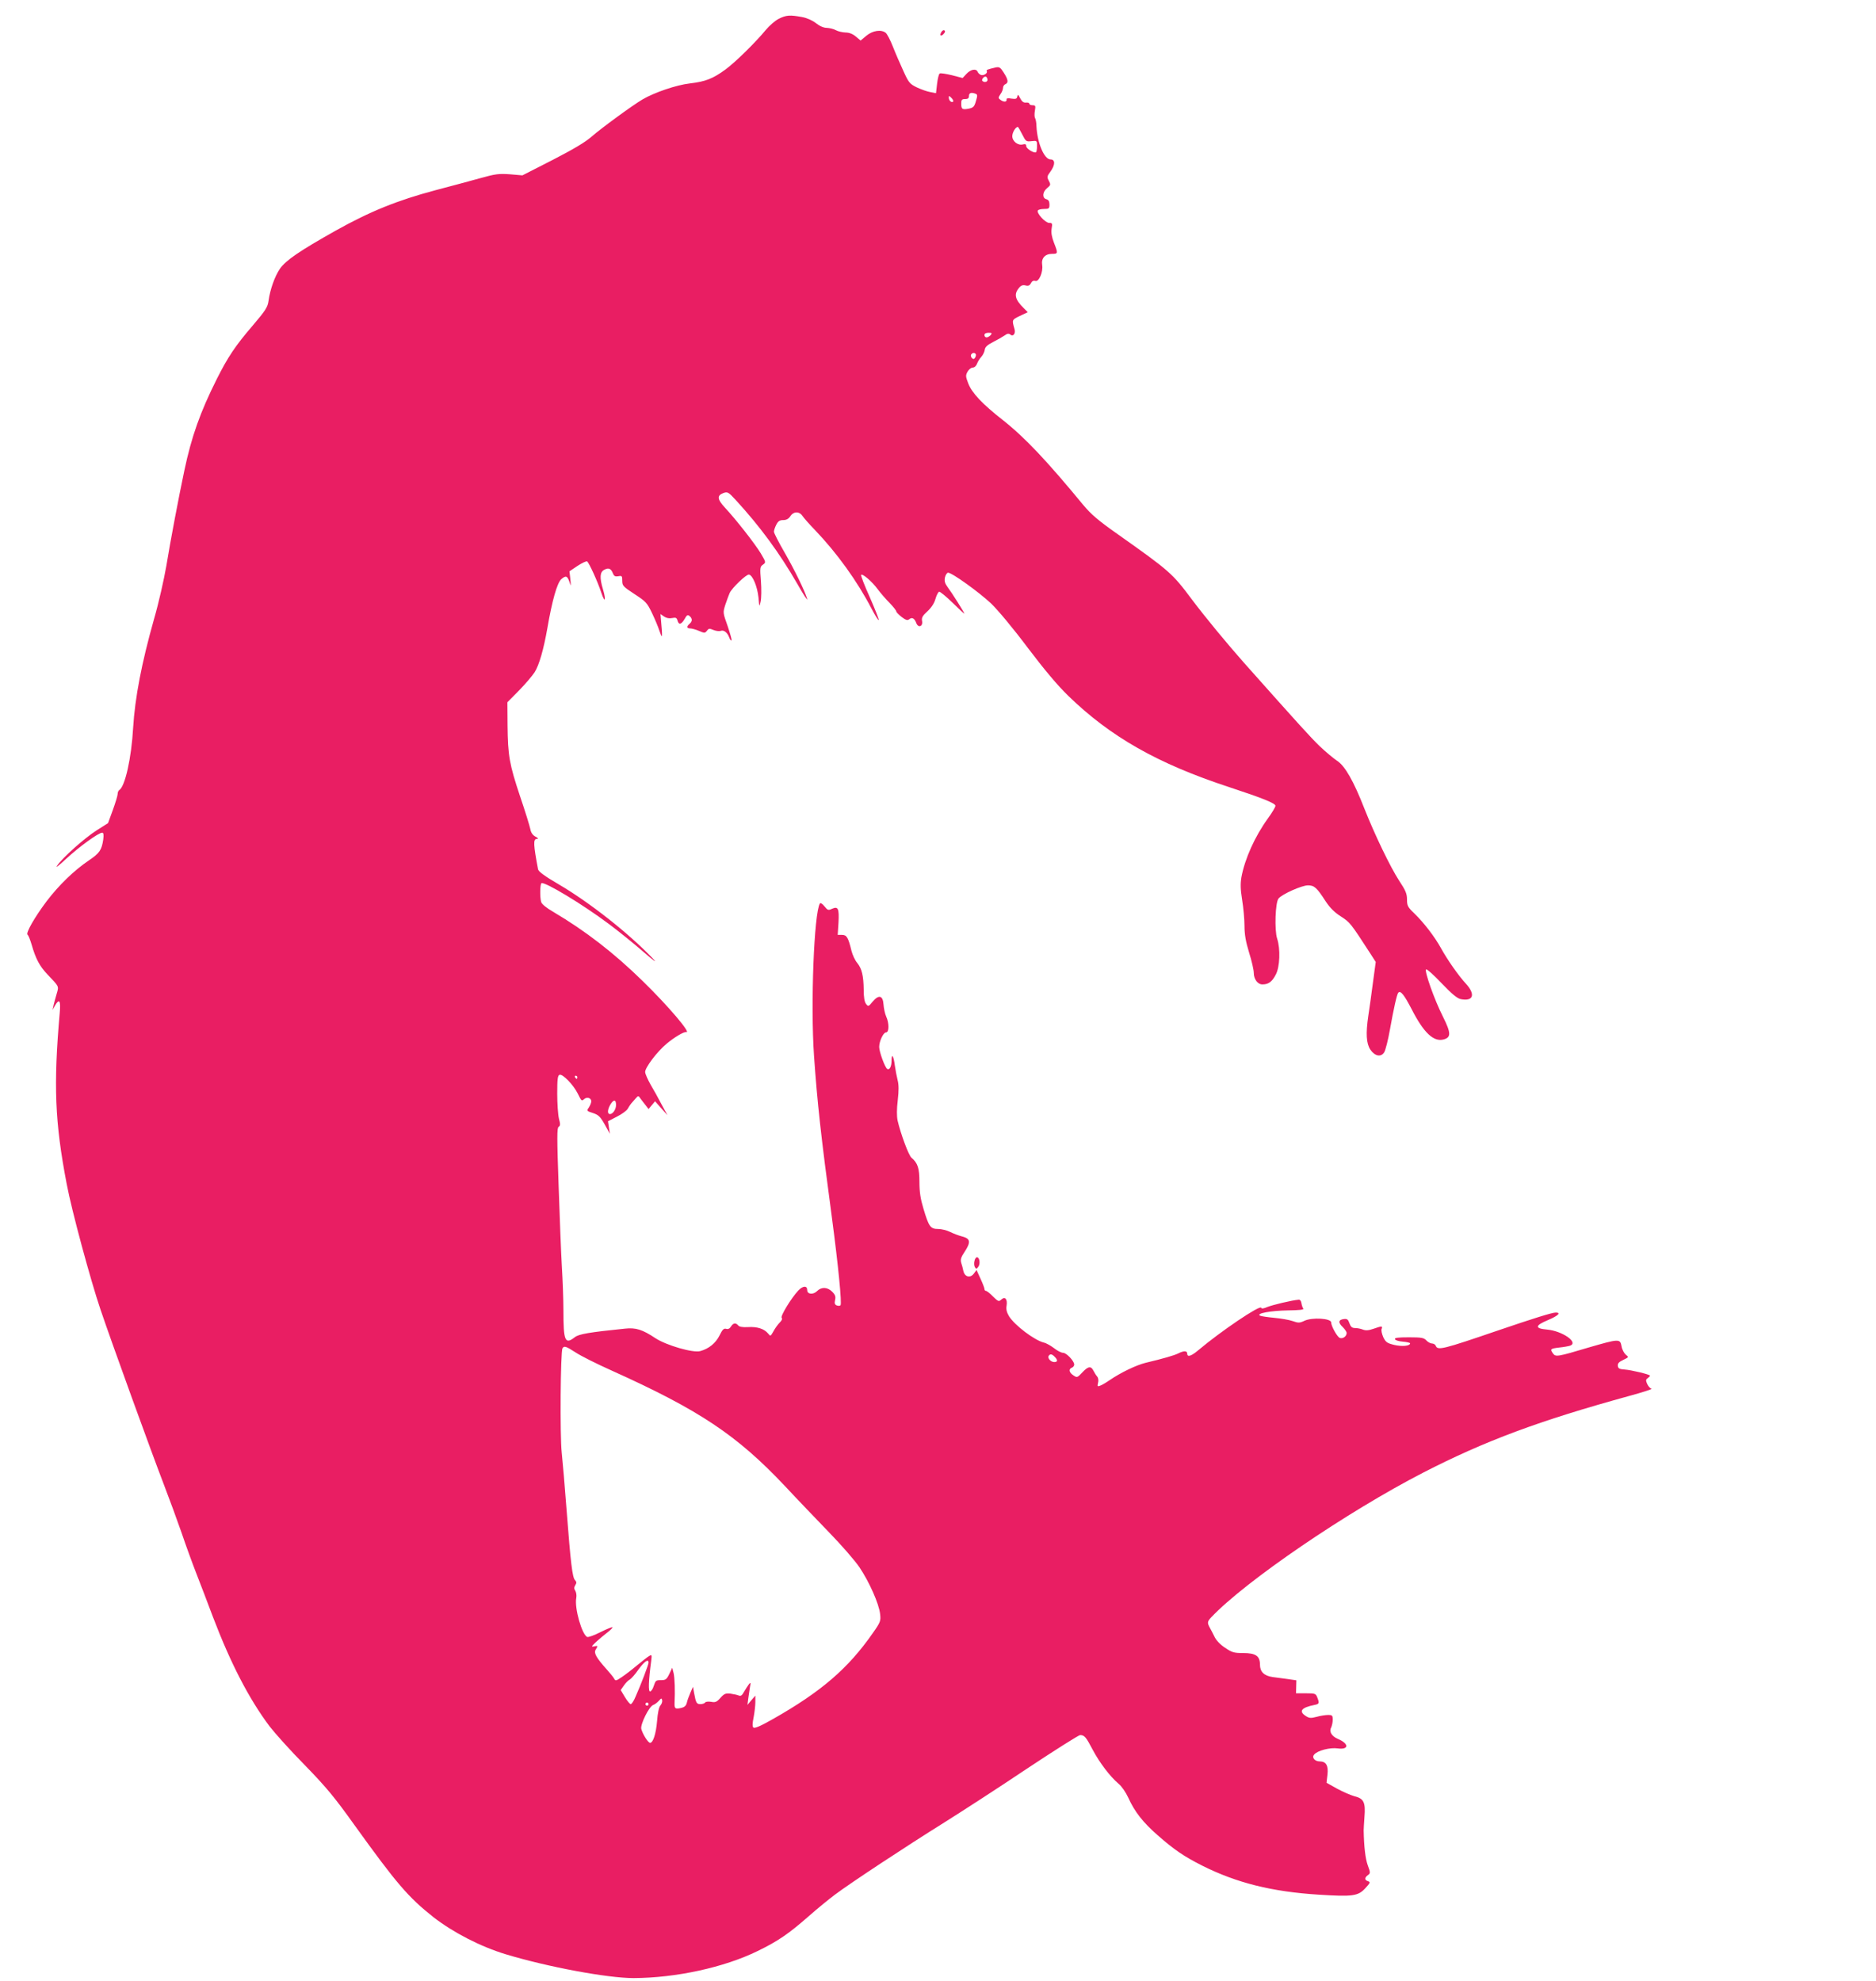 <?xml version="1.0" standalone="no"?>
<!DOCTYPE svg PUBLIC "-//W3C//DTD SVG 20010904//EN"
 "http://www.w3.org/TR/2001/REC-SVG-20010904/DTD/svg10.dtd">
<svg version="1.0" xmlns="http://www.w3.org/2000/svg"
 width="1212pt" height="1280pt" viewBox="0 0 1212 1280"
 preserveAspectRatio="xMidYMid meet">
<g transform="translate(0,1280) scale(0.1,-0.1)"
fill="#e91e63" stroke="none">
<path d="M5032 12679 c-24 -12 -62 -45 -85 -73 -66 -80 -196 -208 -260 -255
-81 -59 -128 -78 -230 -90 -88 -10 -231 -59 -307 -104 -63 -37 -264 -184 -327
-239 -42 -37 -120 -83 -254 -152 l-194 -99 -81 7 c-71 5 -94 2 -187 -24 -58
-16 -190 -52 -294 -79 -244 -65 -421 -136 -646 -262 -231 -130 -321 -191 -359
-246 -33 -49 -63 -133 -73 -206 -6 -42 -18 -61 -102 -160 -112 -130 -161 -204
-231 -343 -109 -217 -165 -376 -211 -594 -37 -175 -90 -454 -116 -614 -15 -87
-50 -243 -80 -346 -80 -283 -123 -507 -135 -703 -11 -195 -52 -379 -90 -402
-5 -3 -10 -14 -10 -25 0 -10 -14 -56 -31 -103 l-31 -85 -74 -47 c-77 -49 -219
-175 -256 -229 -12 -17 15 4 60 46 82 76 208 168 232 168 9 0 11 -12 7 -44
-10 -67 -23 -88 -93 -135 -95 -64 -194 -160 -273 -264 -76 -101 -137 -207
-123 -216 5 -3 17 -32 26 -63 27 -94 52 -140 103 -194 76 -80 74 -74 59 -125
-7 -24 -16 -57 -20 -74 l-6 -30 15 28 c28 48 38 33 31 -45 -41 -468 -32 -708
45 -1108 32 -171 154 -621 218 -810 74 -219 329 -922 411 -1135 34 -88 84
-225 112 -305 27 -80 71 -201 98 -270 27 -69 74 -192 105 -275 115 -302 234
-532 367 -709 34 -44 136 -158 228 -251 138 -142 191 -206 319 -385 274 -381
349 -468 512 -597 128 -99 302 -189 466 -239 271 -82 658 -154 826 -154 274 1
586 69 802 175 132 64 201 112 330 225 53 47 129 109 169 139 97 73 456 310
706 466 113 71 353 226 533 347 181 120 336 218 345 218 28 0 38 -12 81 -94
45 -85 112 -173 167 -220 20 -16 47 -55 63 -90 41 -91 95 -160 190 -243 108
-95 172 -138 289 -197 222 -111 449 -168 752 -187 219 -14 254 -9 300 41 32
35 35 40 18 46 -23 7 -23 23 -1 39 17 12 17 16 -1 65 -15 42 -24 118 -26 225
0 6 2 44 5 85 8 96 -4 120 -65 135 -25 7 -75 29 -112 49 l-68 38 6 52 c7 59
-9 86 -50 86 -32 0 -53 25 -36 44 21 26 102 47 152 40 73 -10 75 30 2 61 -40
17 -59 47 -44 74 5 11 10 33 10 50 0 28 -3 31 -30 31 -16 0 -50 -5 -74 -12
-38 -10 -48 -9 -71 6 -46 30 -28 54 58 71 30 6 32 11 17 49 -9 24 -14 26 -73
26 l-64 0 1 42 1 42 -55 8 c-30 4 -74 10 -98 13 -55 8 -82 34 -82 80 0 56 -27
75 -108 75 -60 0 -73 4 -117 34 -31 20 -58 48 -69 72 -11 22 -23 46 -28 54
-20 36 -19 43 8 72 221 233 874 679 1369 934 399 205 748 335 1330 495 88 24
153 45 145 47 -8 1 -21 15 -28 30 -10 23 -10 29 3 38 8 6 15 13 15 16 0 8
-121 37 -165 40 -32 2 -41 7 -43 23 -2 16 7 26 35 39 37 18 37 18 16 34 -11
10 -24 34 -27 54 -9 50 -16 49 -213 -8 -201 -60 -213 -62 -230 -38 -20 28 -17
31 41 38 30 3 61 9 70 12 56 21 -50 95 -149 104 -81 7 -79 26 5 61 66 28 88
49 51 49 -24 0 -145 -38 -371 -115 -359 -123 -392 -131 -404 -100 -3 8 -14 15
-24 15 -10 0 -27 9 -37 20 -16 17 -31 20 -112 20 -71 0 -94 -3 -91 -12 3 -7
25 -14 51 -16 26 -2 47 -7 47 -11 0 -17 -52 -22 -103 -10 -45 11 -54 17 -70
49 -9 21 -15 45 -11 54 8 20 1 20 -53 1 -31 -11 -50 -12 -68 -5 -15 6 -37 10
-51 10 -19 0 -28 8 -36 31 -8 24 -15 30 -36 27 -35 -4 -38 -23 -8 -51 14 -14
26 -31 26 -39 0 -22 -25 -39 -44 -32 -17 6 -56 77 -56 100 0 27 -123 34 -172
11 -32 -15 -40 -15 -77 -2 -23 8 -76 17 -119 21 -42 4 -84 10 -92 14 -26 15
70 32 182 34 69 1 103 4 98 11 -4 6 -10 21 -12 35 -2 15 -9 24 -18 23 -46 -4
-170 -34 -202 -47 -25 -11 -38 -12 -40 -5 -7 20 -260 -151 -406 -274 -46 -39
-72 -47 -72 -22 0 19 -23 19 -58 1 -26 -13 -95 -33 -212 -61 -60 -15 -160 -63
-230 -111 -25 -17 -53 -34 -64 -37 -16 -6 -17 -4 -12 19 4 15 2 32 -6 41 -7 8
-17 24 -23 36 -16 33 -34 31 -71 -8 -34 -36 -35 -37 -59 -21 -28 18 -33 41
-10 50 8 3 15 12 15 20 0 23 -50 76 -72 76 -11 0 -37 13 -57 29 -21 16 -50 33
-67 37 -61 15 -188 111 -225 170 -15 25 -20 45 -16 68 7 43 -10 62 -34 40 -16
-15 -20 -13 -54 20 -19 20 -40 36 -45 36 -6 0 -10 6 -10 13 0 6 -12 37 -26 67
l-25 55 -18 -24 c-23 -30 -58 -21 -67 17 -3 15 -9 39 -14 53 -6 21 -2 36 21
70 42 64 39 86 -13 100 -24 6 -60 20 -80 30 -20 10 -55 19 -77 19 -50 0 -60
14 -95 131 -19 63 -26 107 -26 172 0 90 -11 123 -51 157 -19 15 -71 158 -90
240 -6 30 -6 74 1 132 7 62 7 99 -1 130 -6 24 -14 66 -18 95 -8 62 -21 81 -21
32 0 -39 -13 -64 -28 -55 -15 9 -52 111 -52 142 0 37 27 94 44 94 21 0 21 60
1 103 -8 18 -15 52 -17 77 -4 59 -30 66 -70 19 -27 -33 -29 -33 -43 -15 -10
13 -15 43 -15 90 -1 92 -12 138 -42 175 -14 16 -30 51 -37 78 -21 87 -31 103
-61 103 l-28 0 5 78 c5 92 -2 108 -41 91 -25 -12 -29 -10 -50 16 -13 16 -25
24 -29 18 -38 -61 -61 -653 -38 -985 21 -301 45 -520 116 -1048 40 -302 65
-552 55 -563 -4 -4 -14 -5 -24 -1 -13 5 -16 14 -11 35 5 22 1 34 -19 54 -30
30 -69 32 -97 4 -25 -25 -64 -22 -64 6 0 30 -27 29 -57 -2 -46 -49 -118 -167
-108 -177 6 -6 1 -17 -13 -31 -12 -12 -30 -37 -40 -56 -19 -33 -19 -34 -35
-14 -25 30 -70 45 -130 41 -35 -2 -56 2 -63 11 -16 19 -32 16 -47 -8 -8 -13
-19 -18 -31 -14 -15 4 -24 -5 -42 -42 -25 -51 -70 -87 -125 -102 -47 -13 -218
37 -289 83 -84 56 -127 70 -198 62 -228 -23 -298 -35 -323 -55 -64 -50 -74
-26 -74 173 0 72 -5 199 -10 281 -5 83 -14 318 -21 523 -11 312 -11 375 0 382
11 6 12 17 2 53 -6 25 -11 98 -11 162 0 93 3 117 15 121 19 8 89 -64 117 -120
26 -52 25 -51 43 -36 18 15 45 6 45 -15 0 -9 -7 -26 -15 -39 -16 -23 -15 -24
26 -37 36 -12 47 -23 76 -74 l33 -60 -6 40 -6 41 58 30 c32 16 63 39 69 50 6
11 17 28 25 37 8 9 21 24 29 33 14 16 16 16 30 -5 9 -12 24 -32 34 -44 l17
-22 21 25 21 25 40 -45 40 -45 -38 70 c-20 39 -52 96 -71 128 -18 32 -34 68
-35 80 -2 28 77 133 140 185 48 40 111 78 125 74 36 -10 -116 169 -280 329
-188 184 -371 325 -579 448 -45 26 -74 50 -78 64 -9 33 -7 115 2 121 20 12
267 -137 435 -263 62 -46 162 -127 222 -179 75 -65 94 -78 60 -42 -152 159
-403 358 -606 477 -91 53 -130 82 -133 97 -30 159 -32 196 -8 196 12 1 10 5
-9 15 -18 10 -29 26 -33 49 -4 20 -33 114 -66 211 -69 207 -79 262 -81 459
l-1 149 75 76 c41 42 86 95 101 118 30 48 58 148 82 283 31 181 63 293 90 318
30 26 40 22 54 -21 9 -28 9 -25 5 20 l-6 52 52 35 c29 19 57 32 62 29 12 -7
69 -132 92 -203 23 -69 32 -50 11 21 -23 77 -21 113 8 128 28 15 44 8 56 -24
7 -17 14 -21 34 -18 24 5 26 2 26 -29 0 -32 6 -38 79 -86 74 -48 82 -57 114
-124 19 -40 40 -90 46 -110 7 -21 14 -38 17 -38 2 0 1 32 -3 72 l-6 71 23 -16
c15 -10 33 -14 52 -10 24 5 30 2 35 -16 8 -30 25 -26 46 10 14 26 20 29 32 19
19 -16 19 -34 0 -50 -20 -17 -19 -30 4 -30 10 0 36 -7 57 -16 35 -15 39 -15
51 1 11 15 16 16 42 5 17 -7 38 -9 47 -6 20 8 43 -10 55 -42 5 -14 12 -22 15
-19 3 3 -9 44 -25 92 -31 87 -31 87 -15 138 10 29 22 63 28 76 16 34 108 122
125 119 24 -5 54 -78 61 -147 6 -64 6 -65 14 -28 5 22 6 81 2 132 -7 87 -6 94
13 107 20 15 20 15 -14 73 -38 63 -161 220 -233 297 -49 53 -51 77 -8 93 27 9
32 6 79 -45 157 -171 282 -341 397 -540 39 -69 68 -114 65 -100 -15 52 -82
189 -147 302 -37 64 -68 124 -68 133 0 9 7 29 15 45 12 23 22 30 45 30 20 0
35 8 46 25 21 32 58 33 79 1 8 -12 43 -52 78 -88 143 -149 275 -332 367 -509
23 -44 44 -78 47 -75 3 2 -23 68 -57 146 -35 77 -60 143 -57 146 9 10 70 -42
107 -92 19 -26 54 -66 78 -90 23 -24 42 -48 42 -53 0 -6 16 -22 35 -37 28 -21
38 -24 50 -14 17 14 33 6 45 -26 13 -33 44 -21 37 14 -4 21 3 34 34 62 25 23
44 51 52 79 7 25 18 46 24 48 6 2 45 -30 87 -71 42 -41 76 -73 76 -70 0 7 -80
134 -108 171 -18 25 -22 39 -17 63 4 16 13 30 20 30 26 0 199 -125 277 -198
45 -43 145 -163 237 -286 109 -144 194 -245 263 -312 273 -265 578 -438 1038
-589 219 -72 300 -105 300 -121 0 -8 -22 -45 -49 -82 -84 -116 -149 -261 -171
-380 -7 -43 -6 -78 5 -147 8 -49 15 -124 15 -166 0 -56 8 -102 30 -174 17 -54
30 -112 30 -129 0 -42 25 -76 56 -76 39 0 62 17 86 63 27 50 31 167 9 233 -18
55 -12 234 9 259 24 29 151 85 190 85 41 0 57 -14 115 -104 27 -41 57 -71 98
-97 60 -39 62 -42 193 -244 l32 -50 -19 -140 c-10 -77 -23 -170 -29 -208 -17
-114 -13 -179 13 -218 29 -43 69 -51 90 -17 8 13 25 79 37 148 24 134 45 229
54 237 15 15 38 -15 86 -107 77 -151 141 -212 205 -196 51 13 50 42 -3 148
-56 111 -120 293 -109 305 5 4 50 -36 100 -89 67 -70 101 -98 124 -103 81 -16
97 29 35 98 -50 54 -121 156 -163 232 -39 71 -109 163 -173 225 -41 39 -46 49
-46 89 0 37 -9 58 -50 120 -58 89 -158 297 -225 466 -70 179 -125 276 -177
310 -24 16 -74 58 -112 94 -59 57 -136 142 -490 540 -108 122 -251 295 -338
411 -124 166 -141 181 -476 418 -128 90 -173 129 -224 190 -235 285 -376 435
-518 547 -134 105 -202 177 -225 239 -17 44 -17 51 -4 75 8 14 23 26 33 26 11
0 23 11 28 25 5 14 18 34 28 45 10 11 20 31 22 45 2 18 16 31 53 50 28 14 61
33 74 42 19 14 28 15 39 6 18 -15 35 8 26 37 -17 59 -17 59 35 84 l51 24 -26
26 c-58 57 -65 91 -30 132 12 15 24 19 41 15 18 -5 27 -1 35 14 7 14 17 19 29
15 23 -7 51 58 44 103 -7 43 18 72 64 72 39 0 39 3 12 72 -14 37 -19 64 -15
91 6 34 4 37 -16 37 -25 0 -83 64 -73 80 3 6 22 10 41 10 31 0 34 3 34 29 0
20 -6 30 -20 34 -28 7 -26 47 5 72 23 19 24 22 11 47 -13 24 -12 29 10 59 32
44 32 79 1 79 -41 0 -86 107 -91 215 0 22 -5 46 -9 52 -4 7 -5 28 -1 48 5 31
4 35 -15 35 -11 0 -21 4 -21 10 0 5 -10 9 -22 7 -16 -1 -26 7 -37 28 -13 25
-16 27 -19 11 -3 -15 -10 -17 -38 -13 -21 4 -33 2 -31 -5 3 -17 -17 -19 -37
-5 -18 13 -18 15 -3 38 10 13 17 32 17 42 0 9 7 20 15 23 21 9 19 29 -10 74
-22 35 -29 39 -53 34 -53 -12 -62 -16 -57 -24 8 -12 -21 -31 -38 -24 -8 3 -18
12 -21 20 -9 23 -45 16 -72 -13 l-25 -27 -69 18 c-38 9 -74 15 -79 11 -6 -3
-13 -33 -17 -66 l-7 -61 -36 7 c-20 3 -59 17 -87 30 -47 23 -53 30 -88 107
-21 46 -52 117 -68 158 -16 41 -37 81 -46 88 -29 23 -84 15 -125 -19 l-37 -31
-31 26 c-20 17 -43 26 -67 26 -20 1 -48 7 -62 15 -14 8 -40 14 -58 15 -21 0
-46 11 -70 30 -23 18 -58 34 -91 40 -77 14 -101 13 -149 -11z m1348 -395 c0
-14 -21 -19 -33 -7 -9 9 13 34 24 27 5 -3 9 -12 9 -20z m-77 -90 c12 -4 13
-12 2 -47 -10 -36 -17 -43 -46 -49 -42 -8 -49 -4 -49 33 0 24 4 29 25 29 18 0
25 5 25 20 0 20 15 25 43 14z m-145 -50 c-10 -10 -28 6 -28 24 0 15 1 15 17
-1 9 -9 14 -19 11 -23z m446 -212 c23 -46 26 -48 60 -44 35 4 36 3 36 -30 0
-19 -3 -37 -6 -41 -11 -10 -64 22 -64 39 0 12 -6 15 -21 11 -32 -9 -69 20 -69
53 0 24 21 60 36 60 2 0 15 -22 28 -48z m-204 -1297 c-7 -8 -19 -15 -26 -15
-8 0 -14 7 -14 15 0 10 10 15 26 15 22 0 25 -2 14 -15z m-96 -123 c2 -4 1 -14
-4 -22 -7 -11 -12 -12 -21 -3 -6 6 -8 16 -5 22 8 13 23 14 30 3z m-2574 -4672
c0 -5 -2 -10 -4 -10 -3 0 -8 5 -11 10 -3 6 -1 10 4 10 6 0 11 -4 11 -10z m250
-179 c0 -32 -25 -64 -44 -58 -14 5 -9 35 10 65 20 30 34 28 34 -7z m-261
-1599 c33 -22 137 -74 233 -117 566 -255 809 -417 1120 -747 78 -84 207 -218
284 -298 78 -80 166 -181 196 -225 64 -95 127 -237 134 -303 5 -44 3 -52 -48
-124 -158 -227 -332 -377 -642 -553 -81 -46 -121 -64 -129 -56 -7 7 -6 28 2
67 6 32 11 76 11 98 l0 41 -26 -30 -25 -30 5 40 c3 22 8 56 11 75 6 30 5 33
-7 18 -7 -9 -21 -31 -31 -48 -13 -24 -21 -30 -35 -24 -9 4 -33 9 -54 12 -31 3
-40 -1 -64 -28 -24 -27 -33 -30 -60 -25 -18 3 -35 1 -39 -5 -3 -5 -17 -10 -30
-10 -25 0 -29 8 -41 73 l-7 39 -17 -39 c-9 -21 -20 -50 -23 -65 -5 -19 -15
-28 -38 -33 -37 -8 -42 -4 -41 32 4 78 1 162 -6 193 l-9 35 -19 -40 c-16 -34
-24 -40 -51 -40 -36 0 -37 -1 -50 -39 -5 -17 -15 -32 -22 -34 -14 -5 -11 71 6
197 5 40 4 42 -13 32 -11 -6 -46 -34 -79 -61 -33 -28 -78 -62 -99 -76 -37 -25
-40 -25 -49 -8 -6 10 -27 36 -47 58 -67 75 -85 106 -72 127 16 26 15 28 -10
22 -20 -4 -17 0 13 29 20 18 53 46 73 61 21 16 35 31 33 34 -3 2 -38 -12 -78
-32 -39 -20 -78 -34 -85 -31 -34 13 -84 188 -71 252 3 15 0 36 -6 46 -9 13 -9
23 0 37 9 14 8 21 -2 32 -17 17 -28 106 -55 459 -11 146 -25 310 -31 365 -12
106 -8 653 5 674 11 17 21 14 85 -27z m3095 -28 c21 -21 20 -34 -3 -34 -22 0
-45 25 -36 40 9 14 21 13 39 -6z m-2624 -1976 c0 -12 -49 -142 -84 -220 -11
-27 -25 -48 -31 -48 -6 0 -23 21 -38 46 l-27 45 21 30 c11 16 28 33 38 38 9 5
35 34 56 65 38 52 65 71 65 44z m77 -276 c-10 -11 -18 -49 -22 -102 -7 -83
-26 -140 -45 -140 -13 0 -48 56 -57 90 -7 29 51 147 78 155 9 3 25 15 35 26
17 19 19 19 22 4 2 -9 -3 -24 -11 -33z m-77 8 c0 -5 -4 -10 -10 -10 -5 0 -10
5 -10 10 0 6 5 10 10 10 6 0 10 -4 10 -10z"/>
<path d="M6080 12590 c-12 -23 2 -27 19 -6 8 9 8 16 2 20 -6 4 -15 -3 -21 -14z"/>
<path d="M6296 4655 c-4 -14 -3 -33 2 -41 8 -14 10 -14 21 0 15 17 11 58 -5
63 -7 2 -15 -8 -18 -22z"/>
</g>
</svg>
